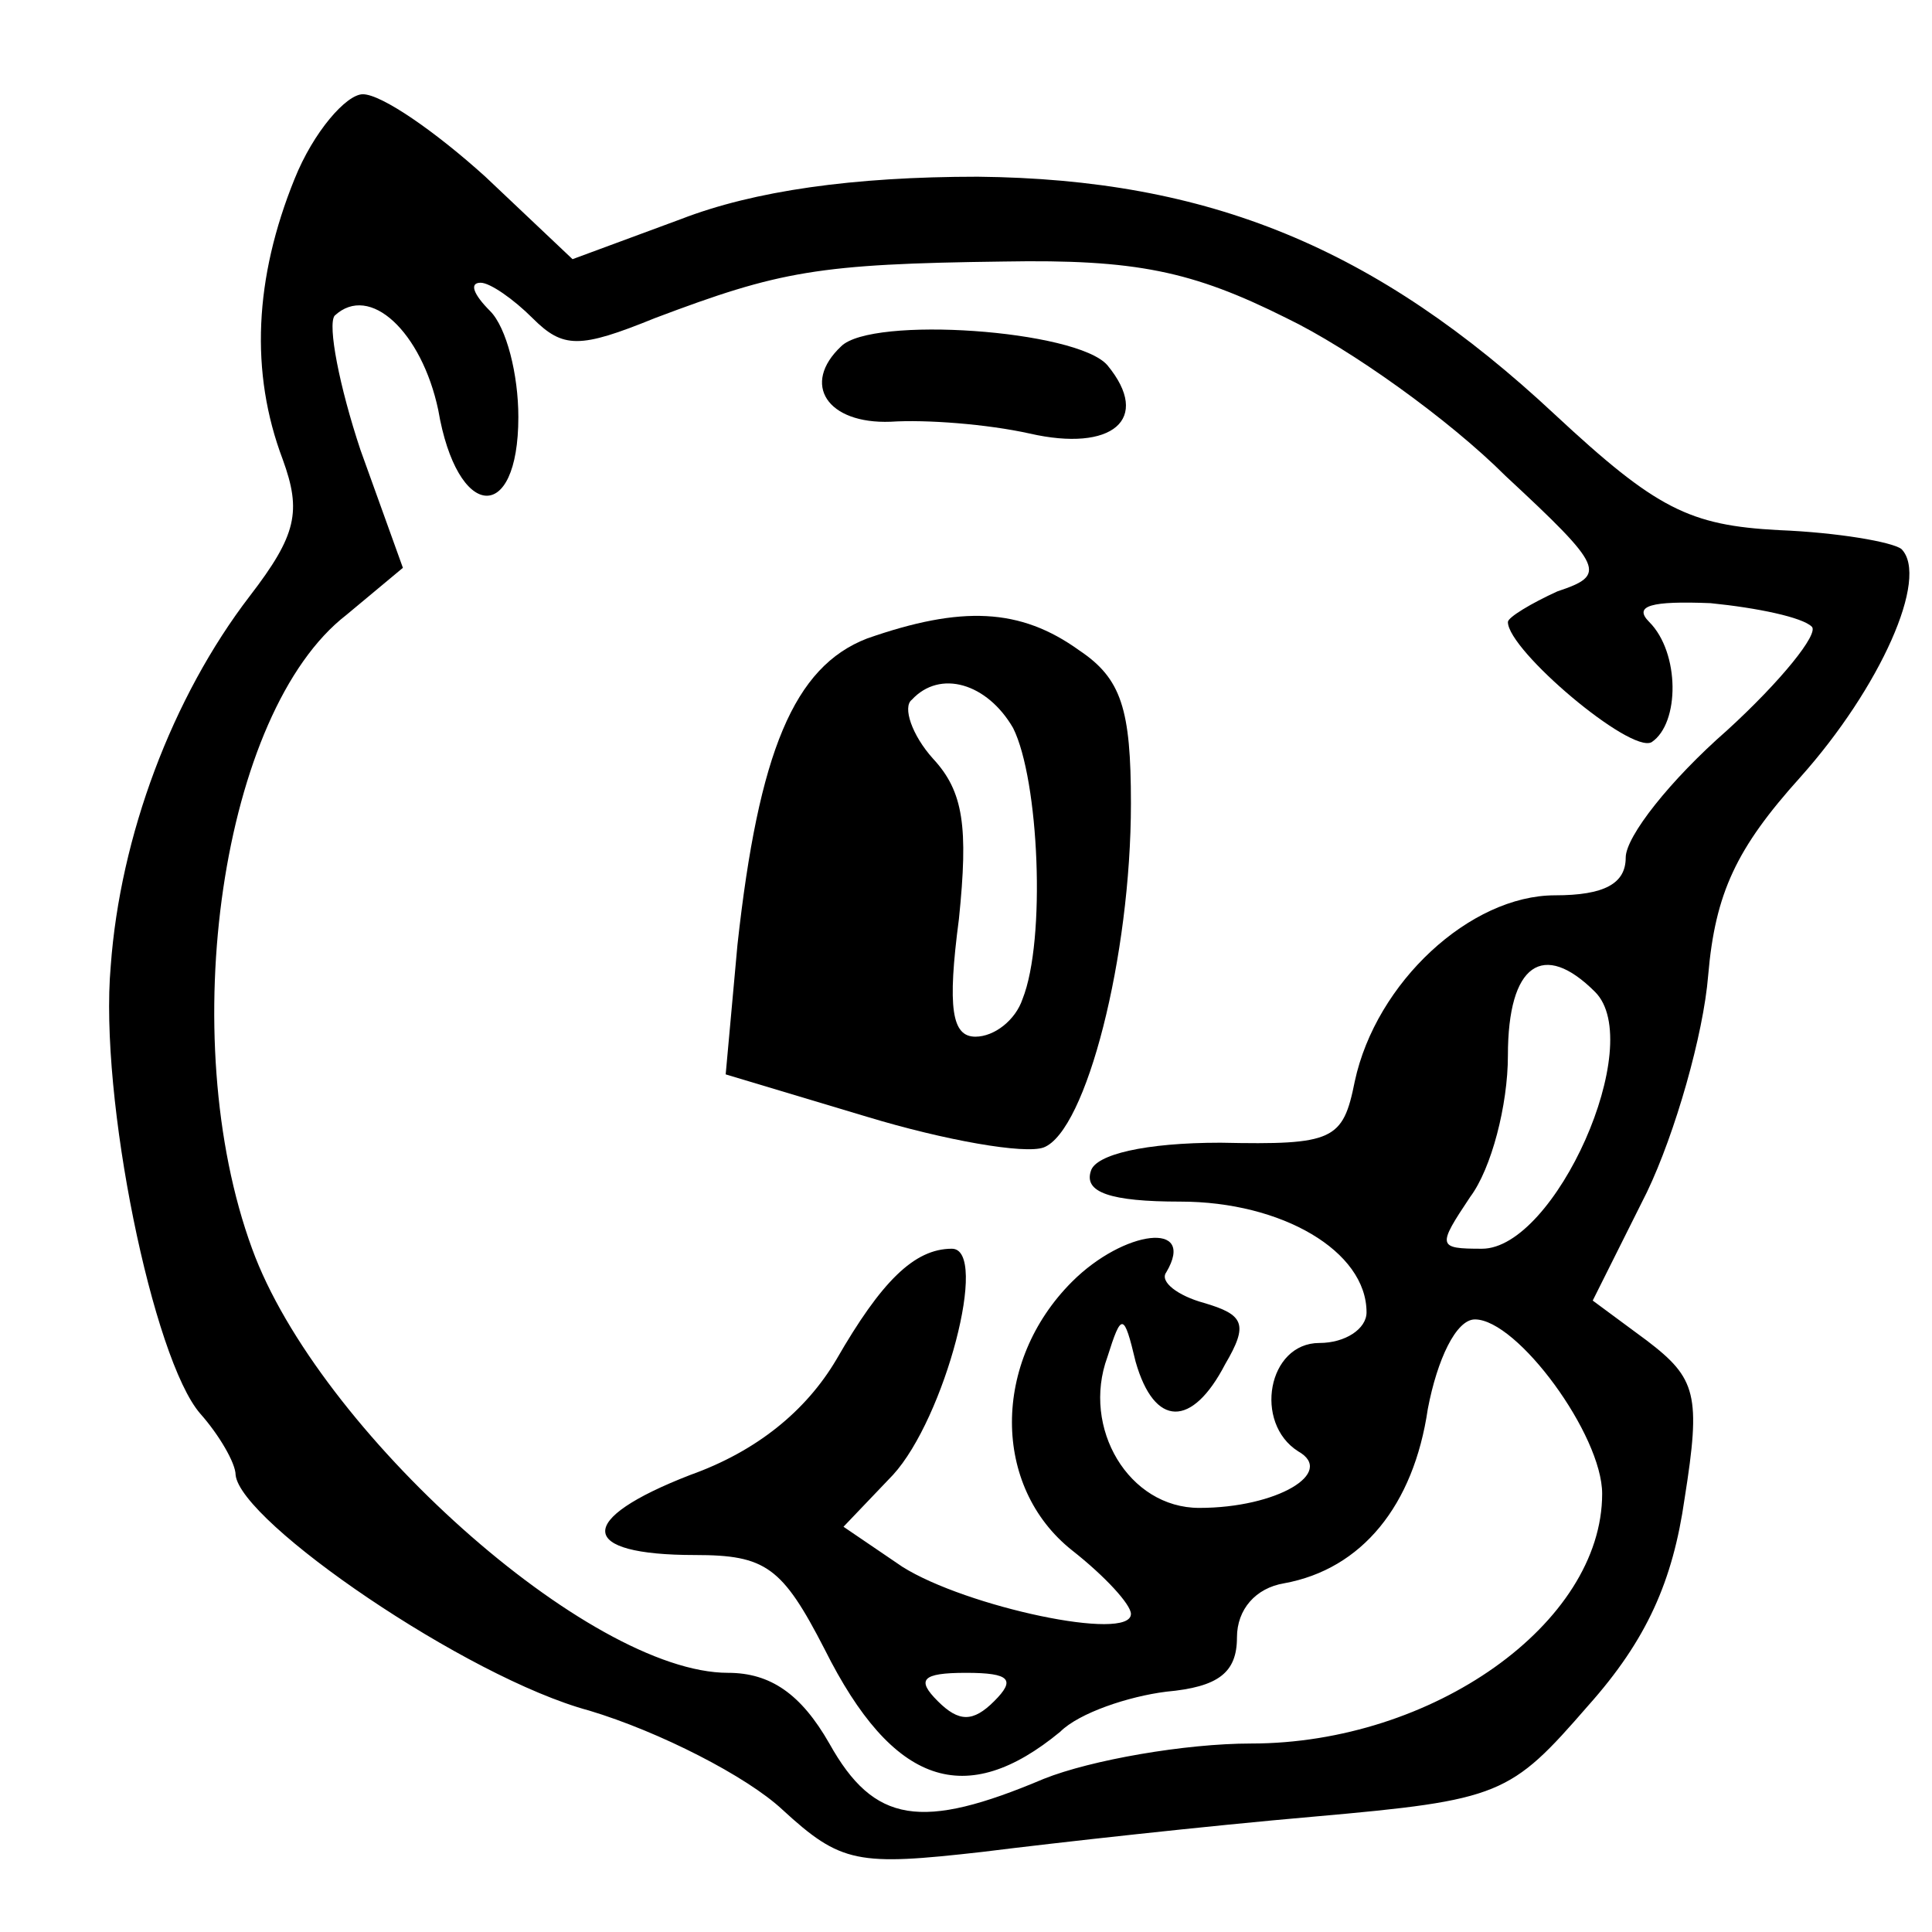 <?xml version="1.0" standalone="no"?>
<!DOCTYPE svg PUBLIC "-//W3C//DTD SVG 20010904//EN"
 "http://www.w3.org/TR/2001/REC-SVG-20010904/DTD/svg10.dtd">
<svg version="1.0" xmlns="http://www.w3.org/2000/svg"
 width="82pt" height="82pt" viewBox="0 0 82 82"
 preserveAspectRatio="xMidYMid meet">
<g transform="translate(0,82) scale(0.1,-0.1)"
fill="#000000" stroke="none">
<path d="M125 744 c-17 -42 -19 -82 -5 -119 8 -22 6 -32 -14 -58 -33 -43 -55
-102 -59 -157 -5 -56 18 -167 38 -190 8 -9 15 -21 15 -26 2 -20 98 -86 150
-100 30 -9 67 -28 82 -42 25 -23 32 -24 85 -18 32 4 95 11 141 15 79 7 83 9
116 47 25 28 36 53 41 88 7 44 5 51 -16 67 l-23 17 23 46 c12 25 24 67 26 92
3 35 12 54 39 84 34 38 55 85 43 97 -4 3 -27 7 -52 8 -38 2 -52 9 -95 49 -76
71 -147 100 -245 101 -53 0 -95 -6 -126 -18 l-46 -17 -37 35 c-21 19 -44 35
-52 35 -7 0 -21 -16 -29 -36z m421 -59 c27 -13 69 -43 93 -67 42 -39 43 -42
22 -49 -11 -5 -21 -11 -21 -13 0 -12 52 -56 61 -51 12 8 12 38 -1 51 -7 7 1 9
26 8 20 -2 39 -6 43 -10 3 -3 -13 -23 -36 -44 -24 -21 -43 -45 -43 -54 0 -11
-9 -16 -30 -16 -36 0 -76 -37 -85 -79 -5 -25 -9 -27 -57 -26 -32 0 -53 -5 -55
-12 -3 -9 8 -13 38 -13 43 0 79 -21 79 -47 0 -7 -9 -13 -20 -13 -22 0 -28 -34
-9 -46 16 -9 -9 -24 -42 -24 -30 0 -50 34 -39 64 6 19 7 19 12 -2 8 -28 24
-28 38 -1 10 17 8 21 -9 26 -11 3 -19 9 -16 13 13 22 -18 18 -40 -4 -34 -34
-34 -87 0 -114 14 -11 25 -23 25 -27 0 -12 -70 3 -97 20 l-25 17 21 22 c22 24
41 96 25 96 -16 0 -30 -14 -49 -47 -13 -22 -34 -39 -62 -49 -49 -19 -48 -34 2
-34 30 0 37 -5 55 -40 29 -58 60 -68 100 -35 8 8 29 15 45 17 22 2 30 8 30 23
0 12 8 21 20 23 33 6 55 33 61 74 4 21 12 38 20 38 18 0 54 -49 54 -74 0 -55
-72 -106 -149 -106 -28 0 -68 -7 -88 -15 -52 -22 -72 -19 -91 15 -12 21 -25
30 -43 30 -59 0 -174 103 -202 180 -33 90 -13 228 40 269 l24 20 -18 50 c-9
27 -14 53 -11 57 15 14 37 -7 44 -40 8 -47 34 -49 34 -3 0 18 -5 38 -12 45 -7
7 -9 12 -4 12 4 0 14 -7 22 -15 13 -13 20 -13 52 0 53 20 69 23 148 24 56 1
80 -4 120 -24z m131 -286 c22 -22 -17 -109 -48 -109 -19 0 -19 1 -5 22 9 12
16 39 16 60 0 39 15 49 37 27z m-255 -301 c-9 -9 -15 -9 -24 0 -9 9 -7 12 12
12 19 0 21 -3 12 -12z"/>
<path d="M357 673 c-17 -16 -6 -33 21 -32 15 1 41 -1 59 -5 35 -8 52 6 33 29
-13 15 -100 21 -113 8z"/>
<path d="M368 549 c-31 -12 -46 -48 -55 -130 l-5 -55 60 -18 c33 -10 67 -16
75 -13 18 7 37 81 37 146 0 40 -4 53 -22 65 -25 18 -50 19 -90 5z m62 -38 c11
-22 14 -90 4 -115 -3 -9 -12 -16 -20 -16 -10 0 -12 12 -7 50 4 39 2 54 -11 68
-9 10 -13 22 -9 25 12 13 32 7 43 -12z"/>
</g>
</svg>
